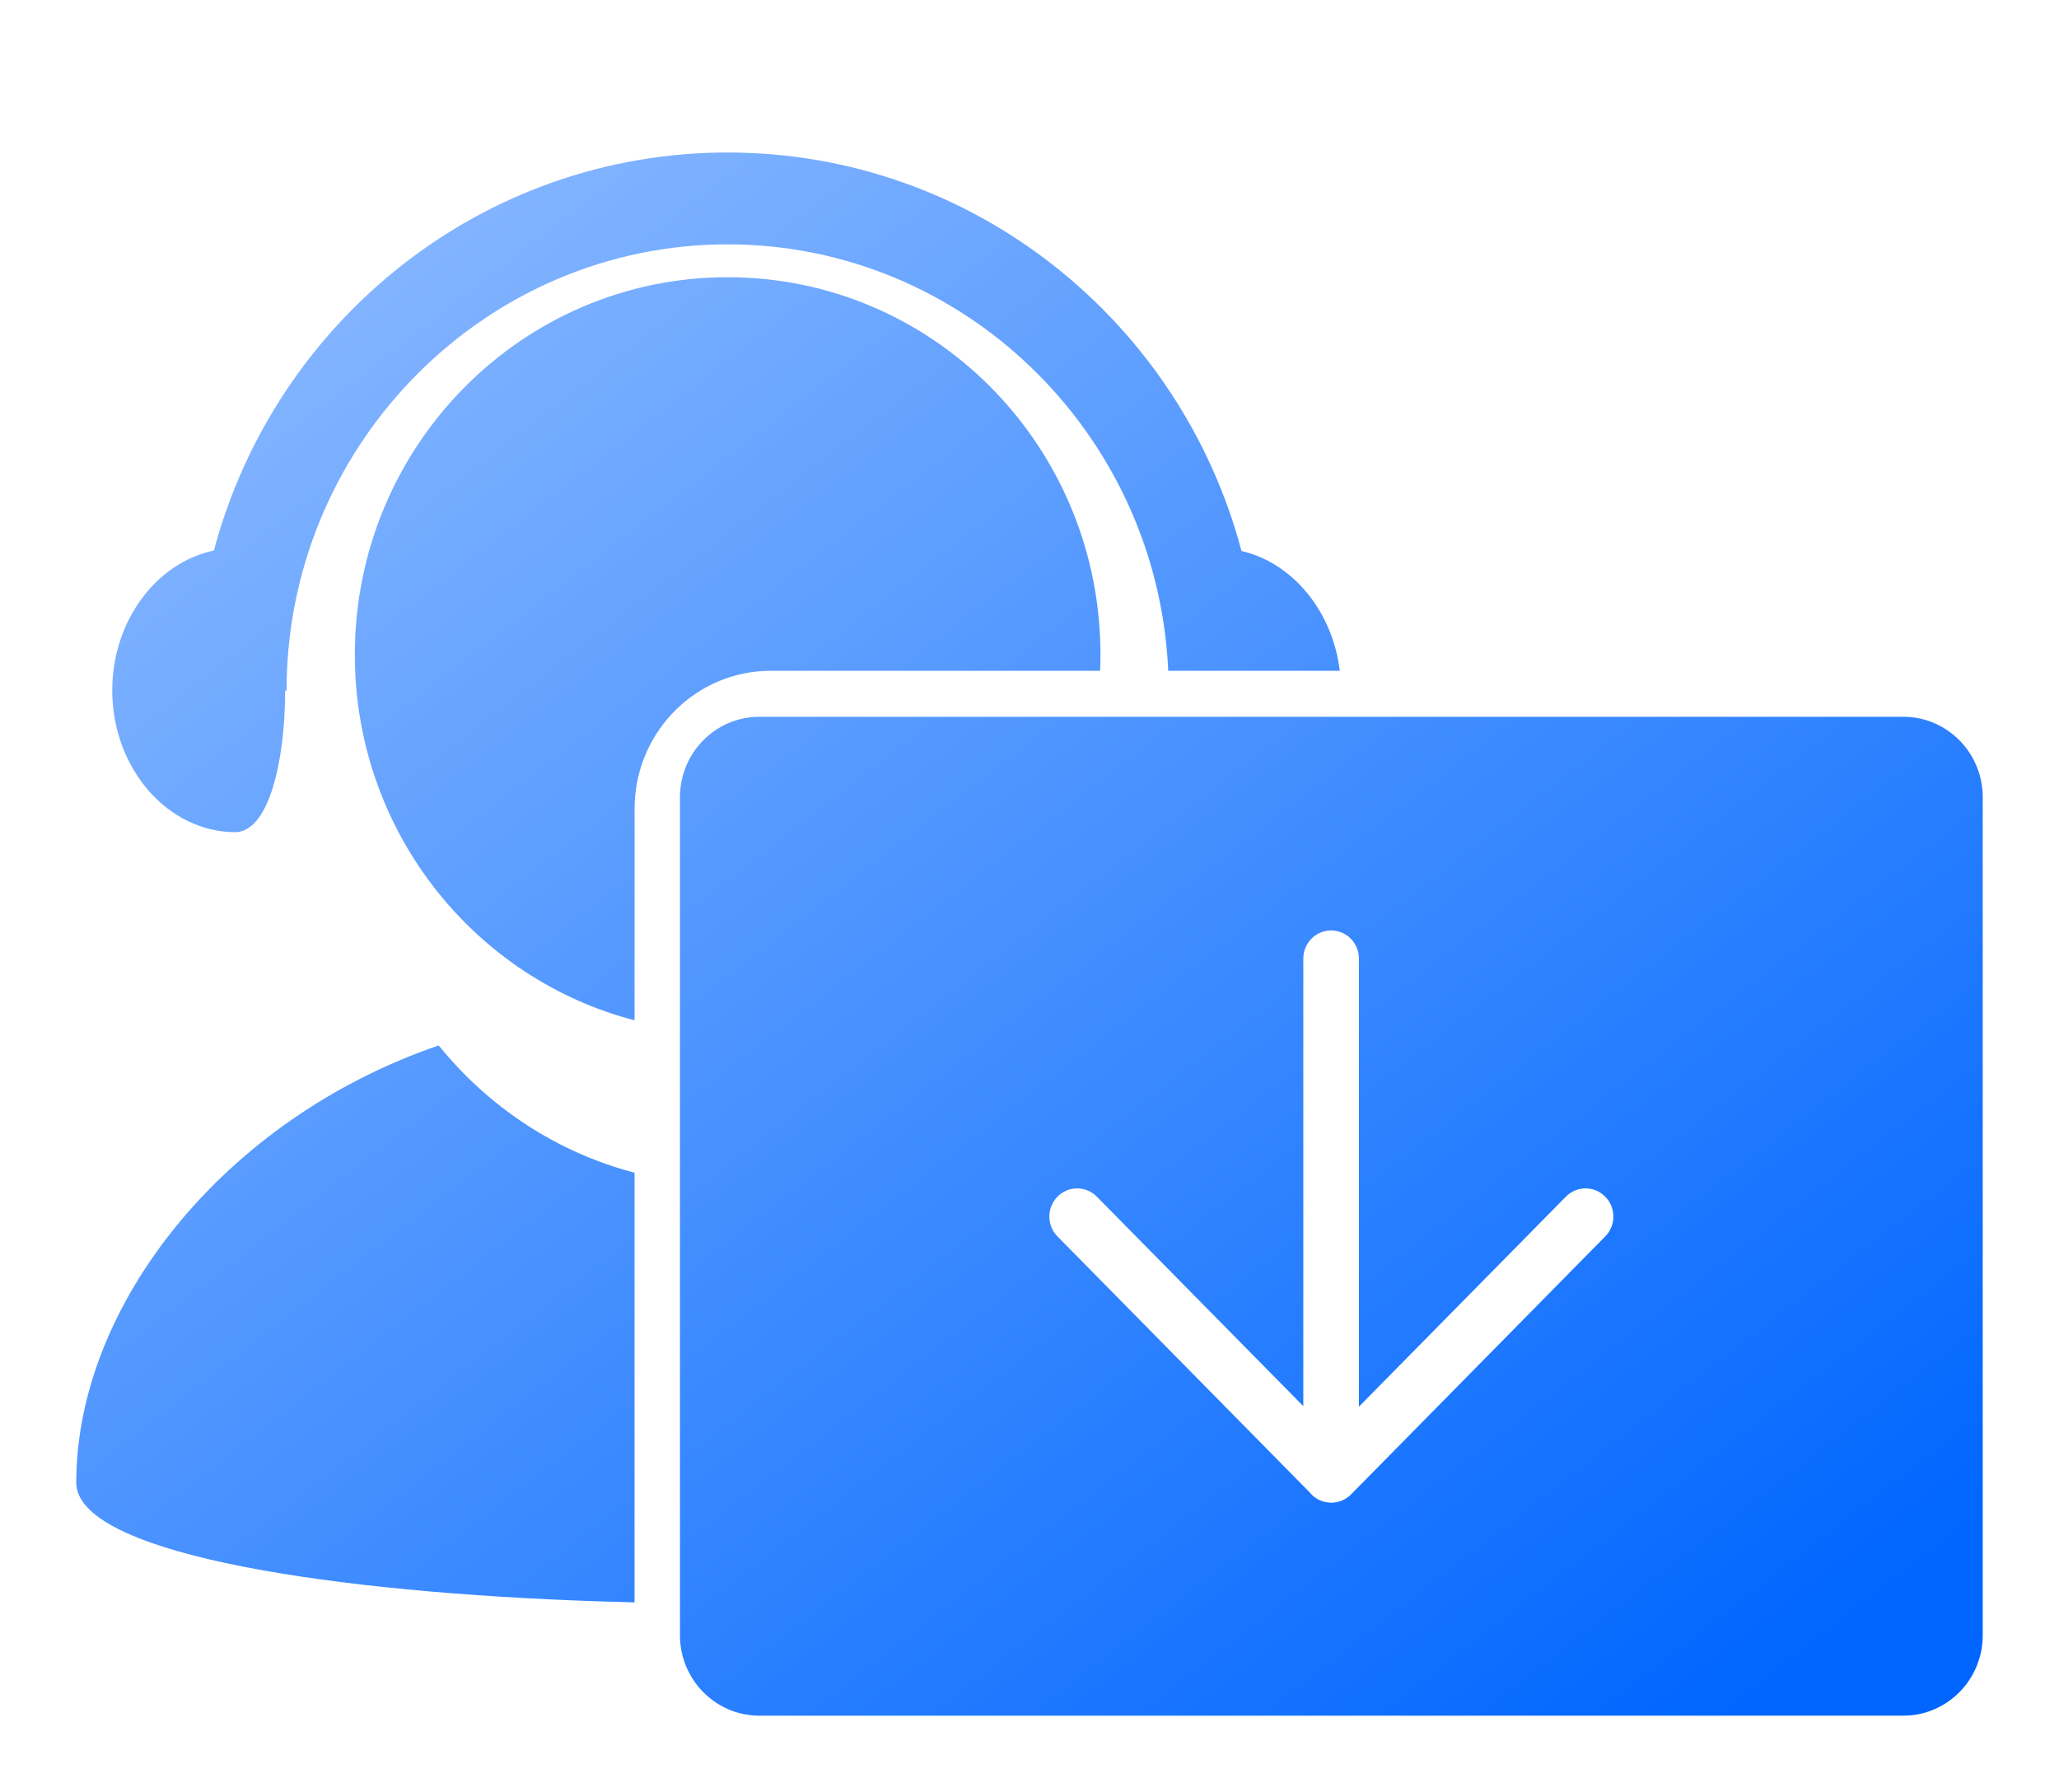 <svg xmlns="http://www.w3.org/2000/svg" xmlns:xlink="http://www.w3.org/1999/xlink" fill="none" version="1.1" width="54" height="47" viewBox="0 0 54 47"><defs><filter id="master_svg0_2090_29752" filterUnits="objectBoundingBox" color-interpolation-filters="sRGB" x="-2" y="0" width="54" height="47"><feFlood flood-opacity="0" result="BackgroundImageFix"/><feColorMatrix in="SourceAlpha" type="matrix" values="0 0 0 0 0 0 0 0 0 0 0 0 0 0 0 0 0 0 127 0"/><feOffset dy="4" dx="0"/><feGaussianBlur stdDeviation="0.5"/><feColorMatrix type="matrix" values="0 0 0 0 0 0 0 0 0 0.4 0 0 0 0 1 0 0 0 0.15 0"/><feBlend mode="normal" in2="BackgroundImageFix" result="effect1_dropShadow"/><feBlend mode="normal" in="SourceGraphic" in2="effect1_dropShadow" result="shape"/></filter><linearGradient x1="0.15" y1="0" x2="1" y2="0.879" id="master_svg1_78_47109"><stop offset="0%" stop-color="#89B8FF" stop-opacity="1"/><stop offset="100%" stop-color="#0066FF" stop-opacity="1"/></linearGradient></defs><g filter="url(#master_svg0_2090_29752)"><path d="M49.917,14.8C51.067,14.8,52,15.745,52,16.91L52,38.89C52,40.055,51.067,41,49.917,41L19.917,41C18.766,41,17.833,40.055,17.833,38.89L17.833,16.91C17.833,15.745,18.766,14.8,19.917,14.8L49.917,14.8ZM11.506,23.42C12.805,25.029,14.594,26.223,16.642,26.759L16.642,38.028C16.298,38.02,15.956,38.01,15.615,37.998L15.105,37.979C8.077,37.7,2,36.669,2,34.886C2,30.244,5.873,25.35,11.506,23.42ZM34.91,20.404C34.533,20.404,34.222,20.695,34.185,21.067L34.181,21.143L34.181,32.881L28.766,27.387L28.707,27.333C28.421,27.099,28.001,27.117,27.735,27.386C27.469,27.655,27.451,28.08,27.681,28.37L27.734,28.43L34.342,35.137C34.475,35.305,34.68,35.413,34.91,35.413L34.935,35.413L34.972,35.41C34.98,35.41,34.987,35.409,34.995,35.408C35.128,35.394,35.258,35.343,35.369,35.254L35.433,35.196L42.099,28.43L42.153,28.37C42.366,28.101,42.366,27.715,42.152,27.446L42.098,27.386L42.039,27.332C41.773,27.115,41.392,27.116,41.126,27.333L41.067,27.387L35.639,32.895L35.639,21.143L35.636,21.067C35.598,20.695,35.288,20.404,34.91,20.404ZM19.085,3.271C24.422,3.272,28.759,7.601,28.859,12.979L28.861,13.172C28.861,13.313,28.858,13.454,28.852,13.594L20.214,13.594C18.287,13.594,16.716,15.141,16.645,17.076L16.643,17.212L16.642,22.761C12.482,21.679,9.392,17.893,9.308,13.364L9.306,13.172C9.307,7.701,13.685,3.27,19.085,3.271ZM19.083,0C25.525,0,30.961,4.426,32.56,10.452C33.886,10.755,34.946,12.016,35.138,13.594L30.637,13.594L30.632,13.466C30.293,7.325,25.243,2.409,19.083,2.409C12.773,2.409,7.626,7.568,7.517,13.908L7.516,14.113L7.479,14.113C7.476,15.998,7.039,17.826,6.166,17.826C4.416,17.826,2.944,16.165,2.944,14.108C2.944,12.273,4.115,10.749,5.61,10.44C7.213,4.42,12.646,0,19.083,0Z" fill-rule="evenodd" fill="url(#master_svg1_78_47109)" fill-opacity="1"/></g></svg>